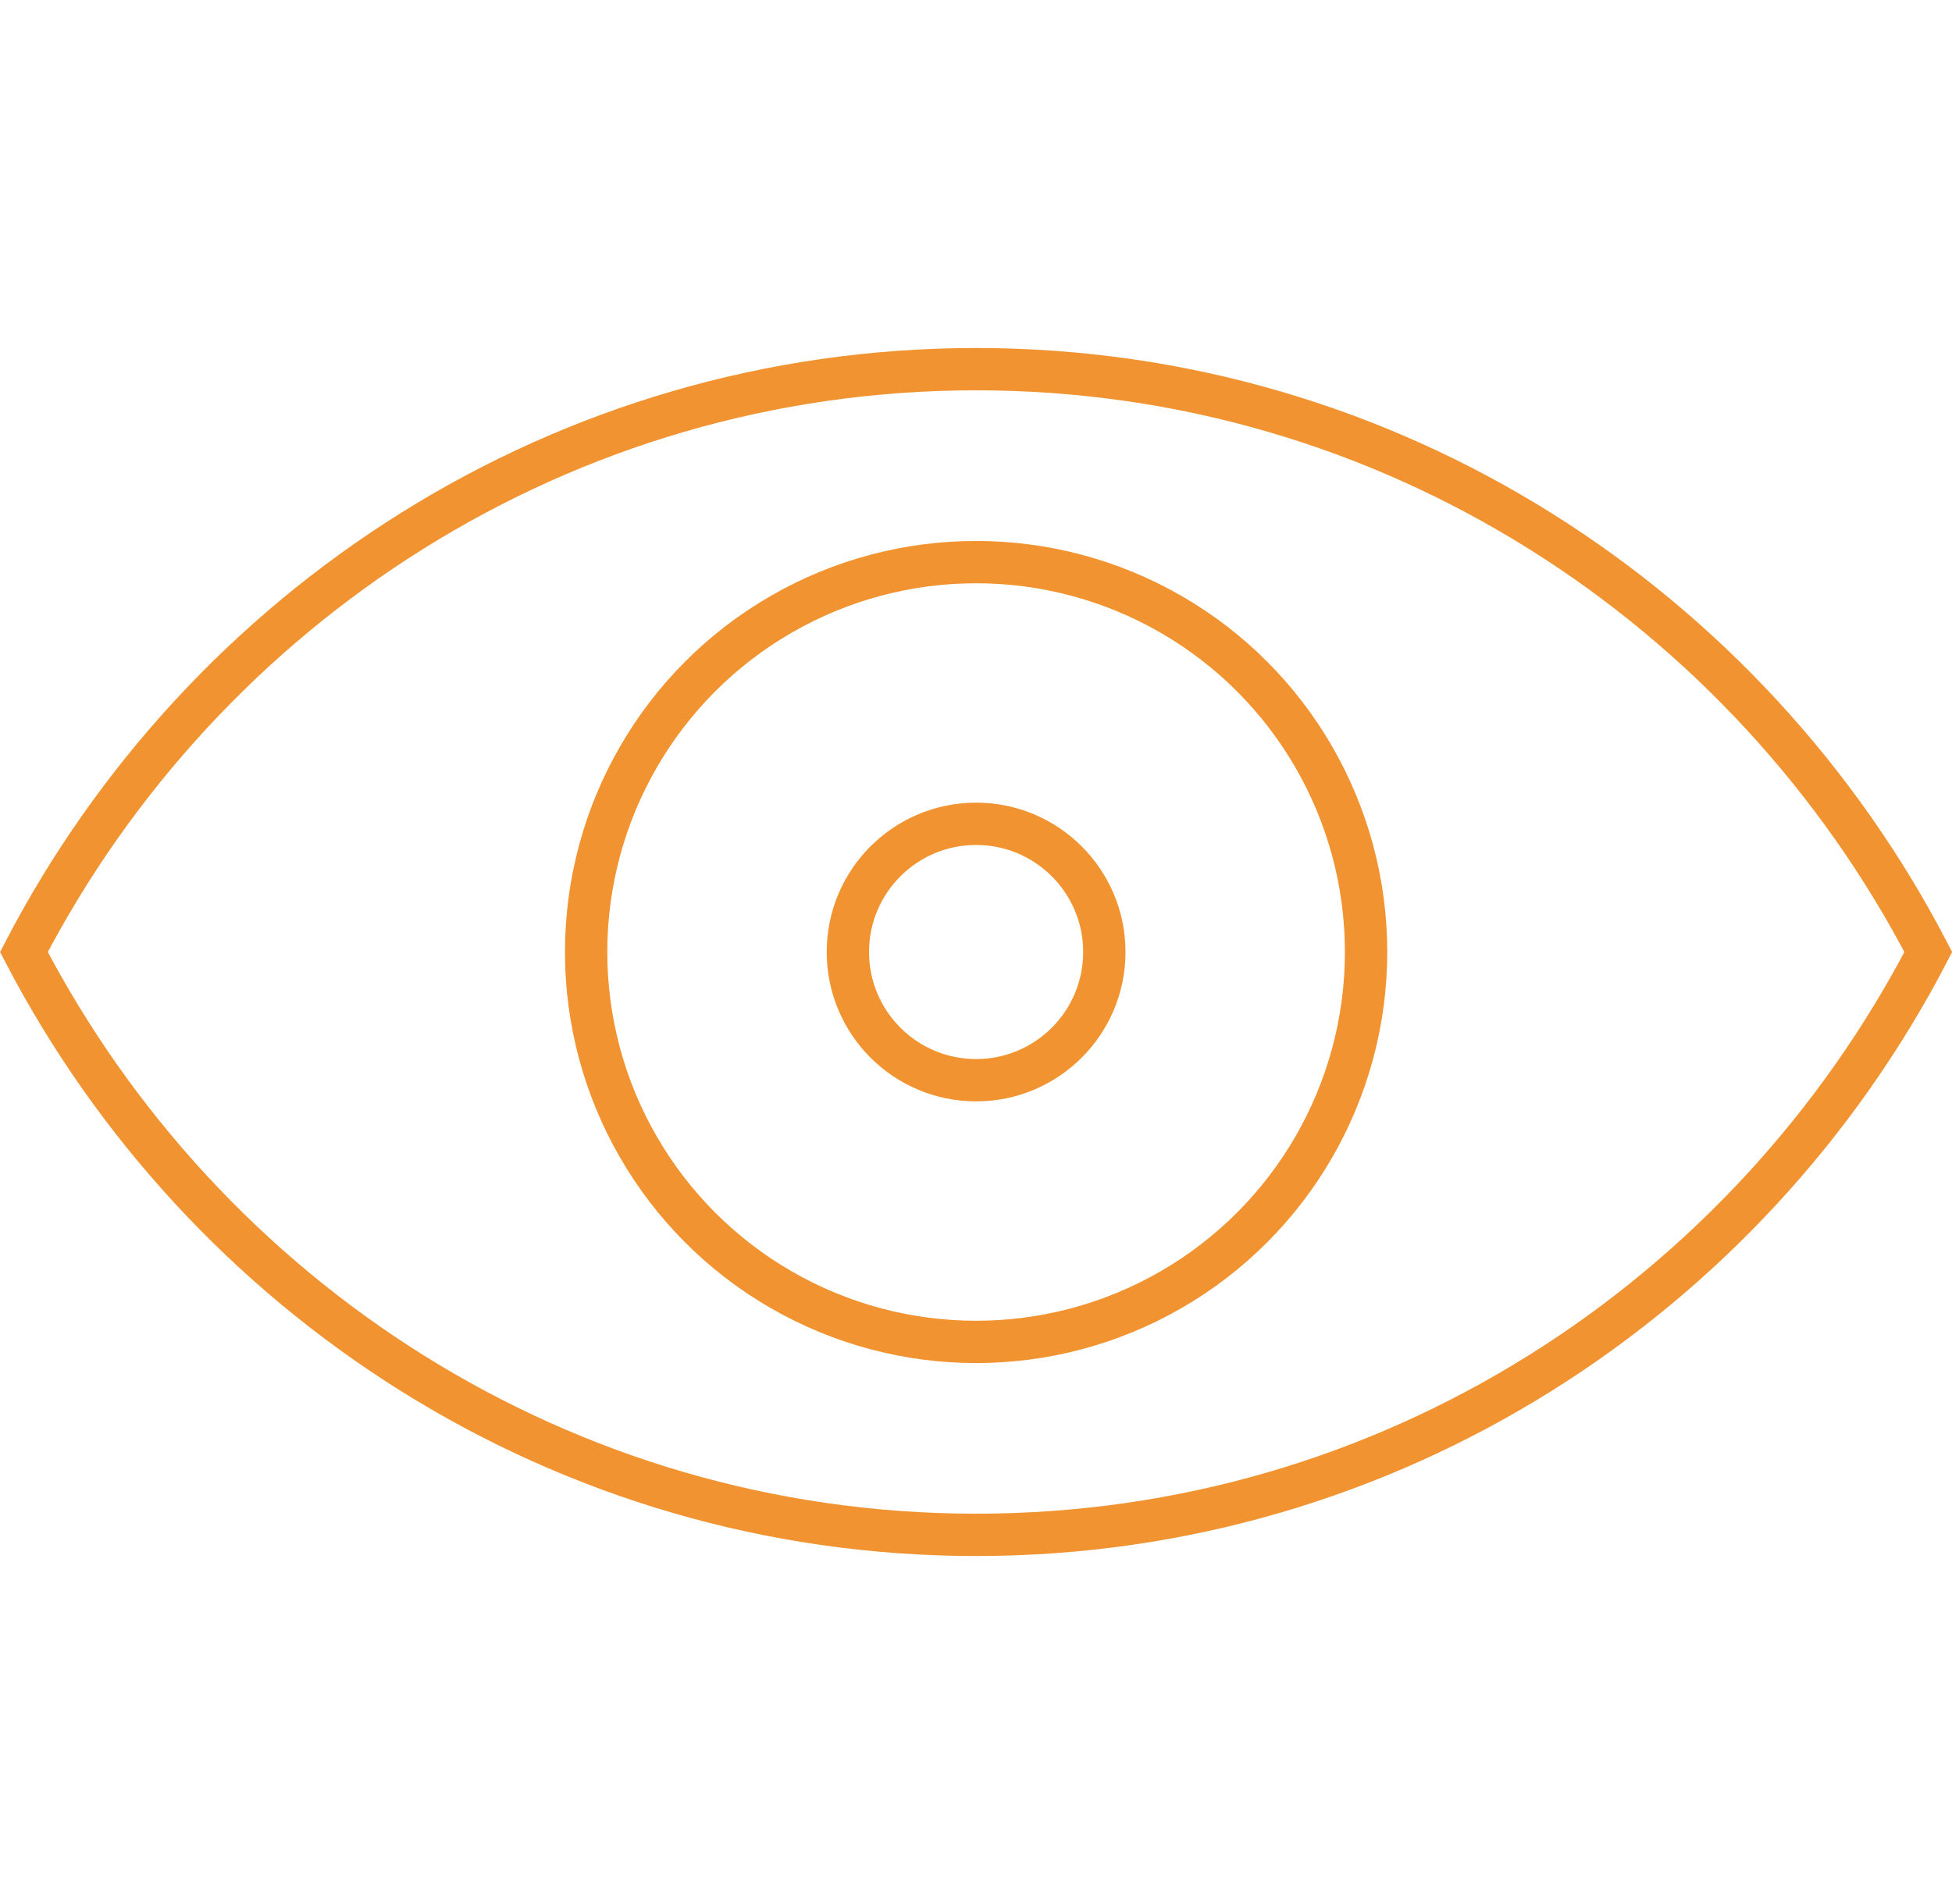 <?xml version="1.0" encoding="UTF-8"?>
<svg id="Layer_2" data-name="Layer 2" xmlns="http://www.w3.org/2000/svg" viewBox="0 0 92.25 90">
  <defs>
    <style>
      .cls-1, .cls-2 {
        fill: none;
      }

      .cls-2 {
        stroke: #f09330;
        stroke-miterlimit: 10;
        stroke-width: 2px;
      }
    </style>
  </defs>
  <g id="logo-data">
    <g>
      <rect class="cls-1" x="1.13" width="90" height="90"/>
      <g>
        <circle class="cls-2" cx="46.13" cy="45" r="6.06"/>
        <circle class="cls-2" cx="46.13" cy="45" r="18.43"/>
        <path class="cls-2" d="m91.13,45c-8.51-16.37-25.46-27.55-45-27.55S9.63,28.63,1.13,45c8.51,16.37,25.46,27.55,45,27.55s36.49-11.17,45-27.55Z"/>
      </g>
    </g>
  </g>
</svg>